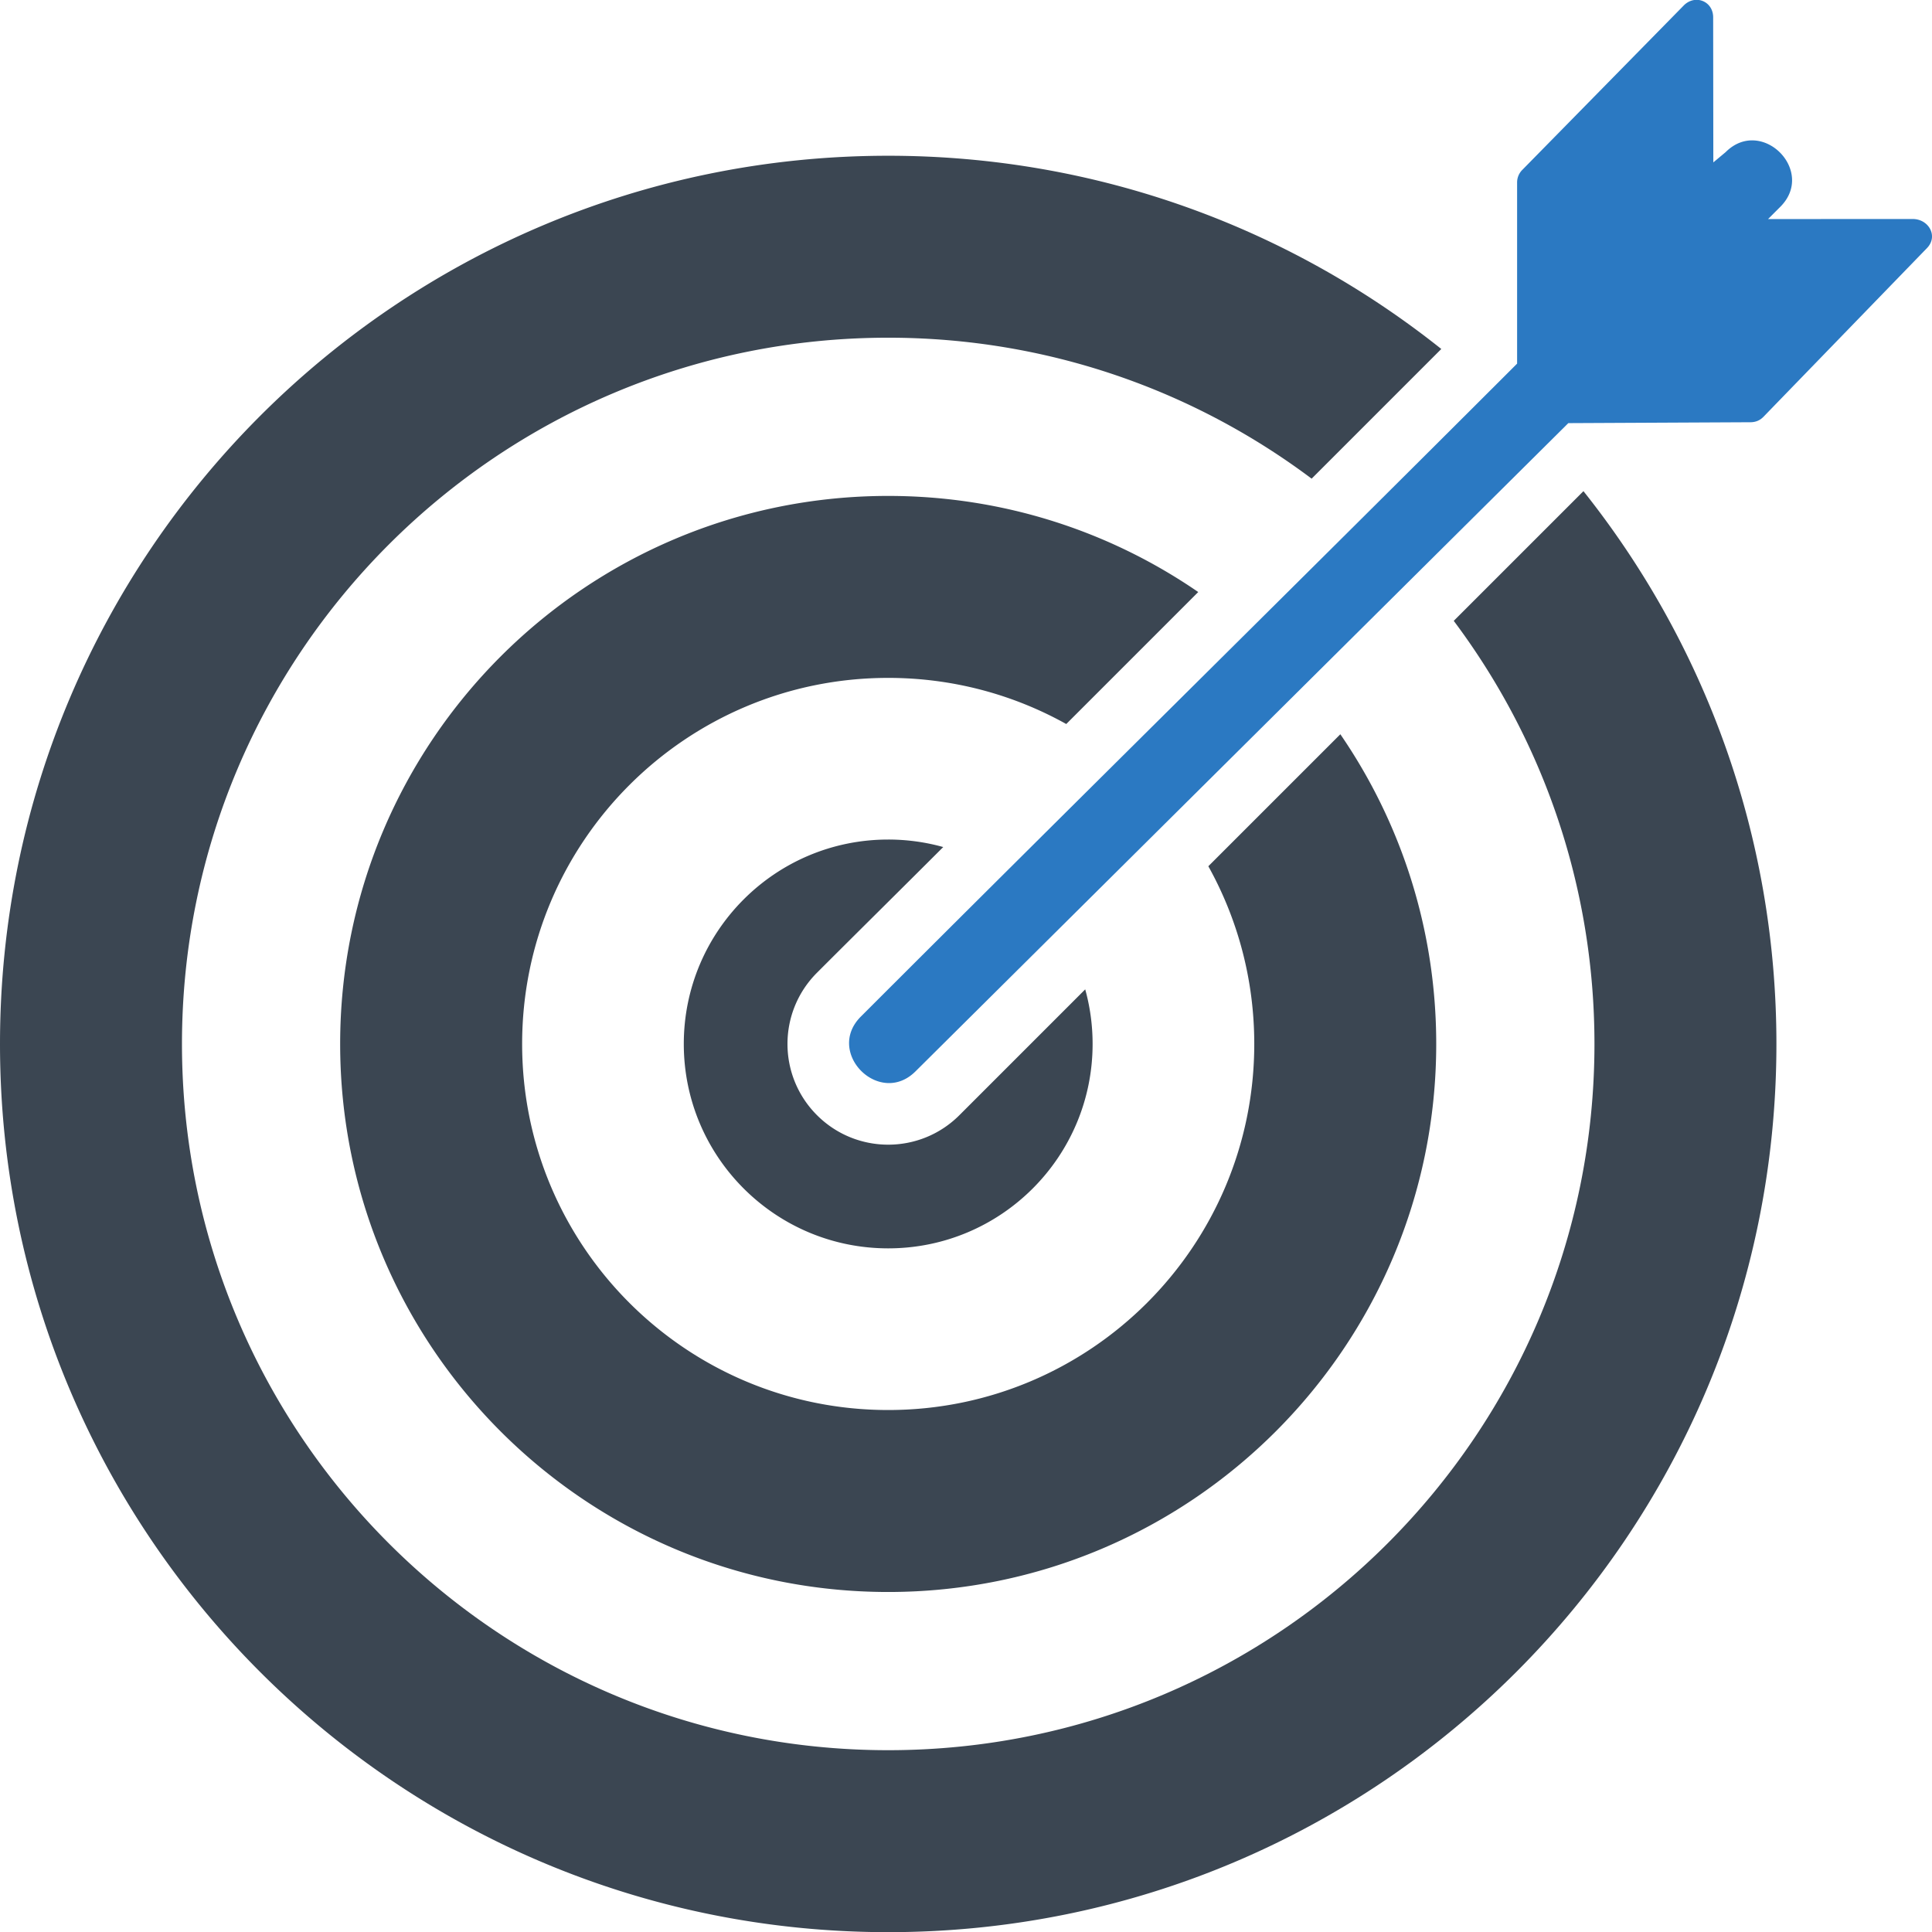 <svg height="256" width="256" xmlns="http://www.w3.org/2000/svg"><g clip-rule="evenodd" fill-rule="evenodd"><path d="M190.979 46.242c-20.108-16.024-45.58-25.604-73.288-25.604-32.498 0-61.922 13.176-83.22 34.471C13.174 76.408 0 105.833 0 138.329c0 32.498 13.174 61.921 34.472 83.22 21.298 21.297 50.722 34.472 83.22 34.472 32.496 0 61.921-13.175 83.22-34.472 21.297-21.299 34.472-50.722 34.472-83.22 0-27.688-9.566-53.146-25.569-73.248l-17.186 17.185c11.708 15.626 18.645 35.035 18.645 56.063 0 25.843-10.475 49.24-27.406 66.173-16.935 16.936-40.332 27.408-66.175 27.408-25.844 0-49.239-10.473-66.174-27.407-16.934-16.934-27.407-40.33-27.407-66.174S34.583 89.09 51.517 72.155c16.935-16.933 40.331-27.408 66.174-27.408 21.048 0 40.472 6.95 56.106 18.678l17.182-17.183zm-32.207 32.206c-11.684-8.033-25.834-12.735-41.082-12.735-20.052 0-38.206 8.13-51.346 21.269-13.141 13.142-21.271 31.298-21.271 51.348 0 20.052 8.13 38.206 21.271 51.347 13.14 13.139 31.294 21.27 51.346 21.27 20.049 0 38.207-8.13 51.347-21.27 13.14-13.141 21.27-31.295 21.27-51.347 0-15.229-4.69-29.363-12.704-41.038l-17.492 17.49c3.878 6.974 6.086 15.001 6.086 23.548 0 13.396-5.429 25.524-14.205 34.301-8.776 8.775-20.905 14.205-34.301 14.205s-25.524-5.43-34.3-14.205c-8.777-8.776-14.206-20.904-14.206-34.301s5.429-25.524 14.206-34.301c8.775-8.776 20.904-14.205 34.3-14.205 8.564 0 16.61 2.22 23.593 6.113l17.488-17.489zm-41.081 86.966c14.958 0 27.085-12.128 27.085-27.085 0-2.506-.341-4.931-.979-7.234a87435.51 87435.51 0 0 1-16.67 16.671c-5.211 5.212-13.661 5.212-18.873 0-5.212-5.213-5.212-13.662 0-18.874 5.554-5.553 11.167-11.093 16.729-16.654a27.107 27.107 0 0 0-7.292-.994c-14.958 0-27.085 12.127-27.085 27.086 0 14.957 12.127 27.084 27.085 27.084z" fill="#3B4652"/><path d="M121.316 141.954l86.494-85.887 24.146-.118c.663-.004 1.24-.236 1.702-.712l21.682-22.37c1.511-1.557.244-3.85-1.911-3.849l-19.152.009 1.624-1.624c4.766-4.765-2.48-12.009-7.245-7.245l-1.632 1.362-.021-19.225c-.002-2.156-2.405-3.09-3.905-1.563L201.73 22.494a2.353 2.353 0 0 0-.706 1.701v23.986c-28.852 28.845-58.108 57.674-86.957 86.521-4.77 4.77 2.48 12.021 7.249 7.252z" fill="#2B79C2"/></g></svg>